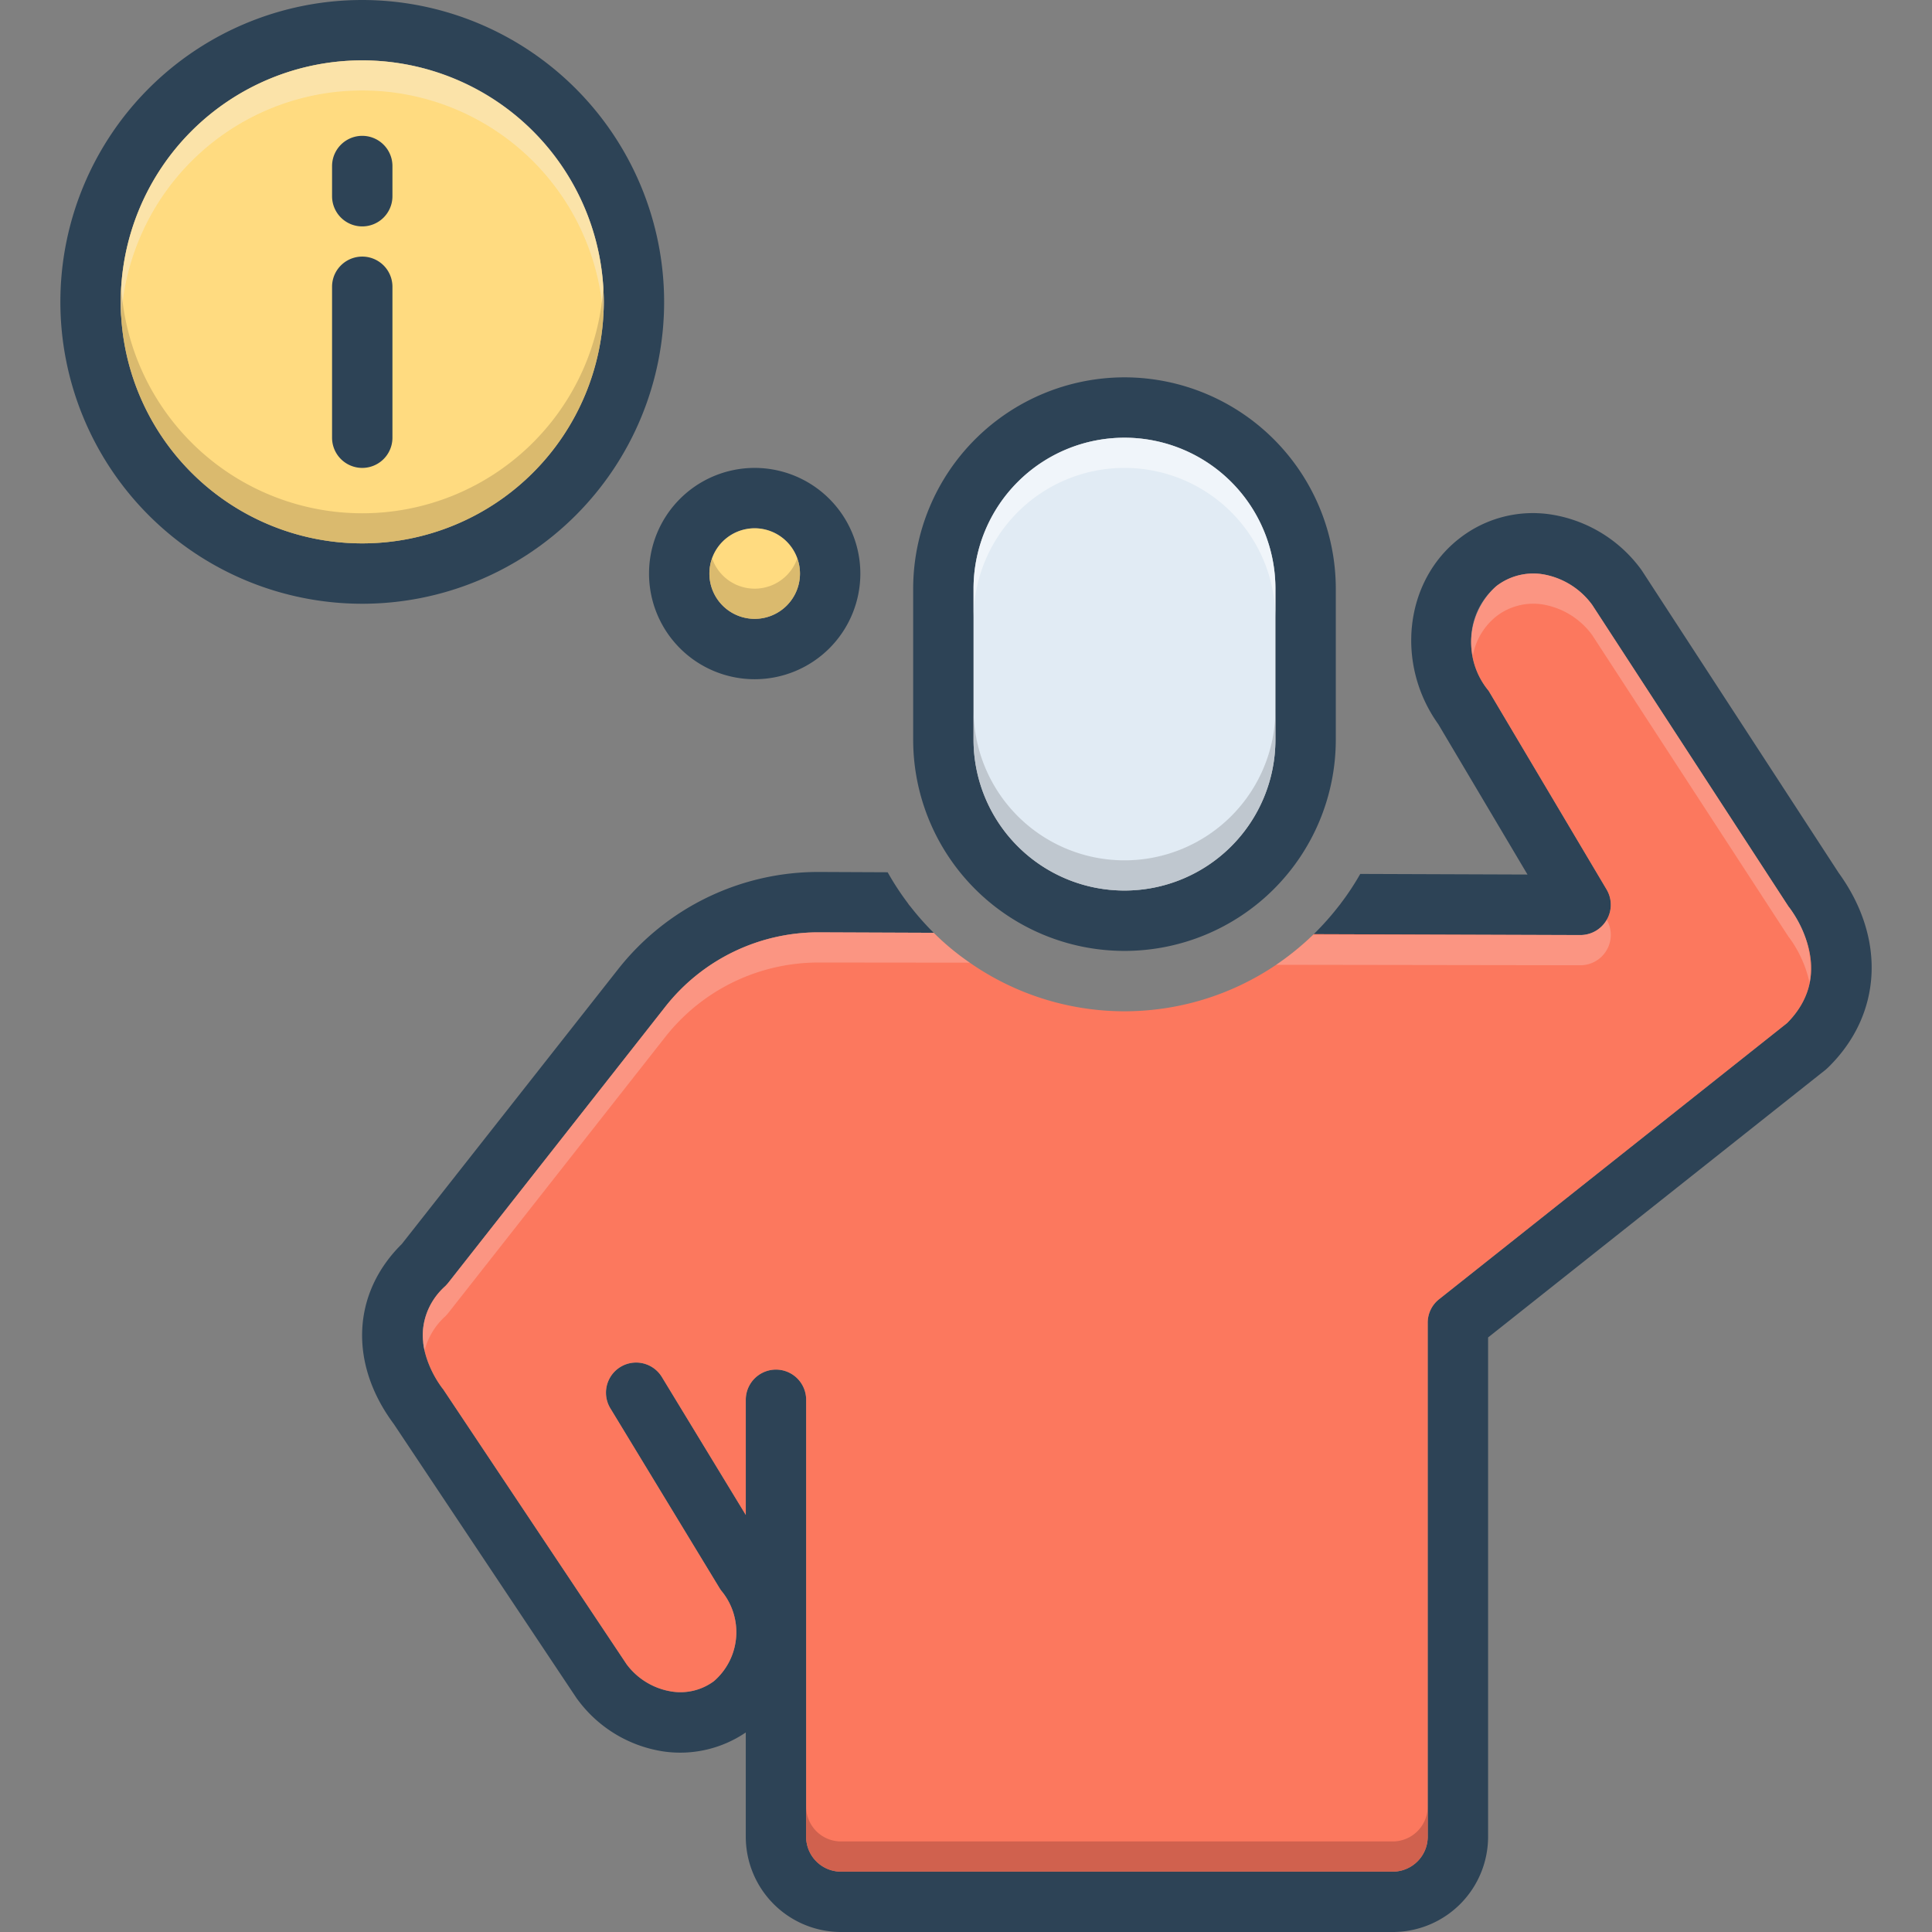 <svg xmlns="http://www.w3.org/2000/svg" viewBox="0 0 128 128" id="meaning">
  <rect x="0" y="0" width="128" height="128" fill="#808080" stroke="none"/>
  <path fill="#2d4356" d="M121.13 70.71c-.05.05-.1.09-.15.14L98.59 88.61v33.03a6.317 6.317 0 0 1-6.26 6.36H55.66a6.315 6.315 0 0 1-6.25-6.36v-6.86a7.731 7.731 0 0 1-5.44 1.26 8.66 8.66 0 0 1-5.68-3.41c-.02-.03-.05-.06-.07-.09L26.08 94.33c-2.97-4-2.76-8.65.54-11.91l14.31-18.18a16.883 16.883 0 0 1 13.36-6.47l4.52.02a18.233 18.233 0 0 0 3.05 4.01l-7.58-.03a12.903 12.903 0 0 0-10.21 4.94L29.69 85c-.06.07-.12.14-.19.21-2.85 2.72-.86 5.87-.19 6.77a.55.55 0 0 1 .07.09l12.14 18.2a4.617 4.617 0 0 0 3 1.8 3.723 3.723 0 0 0 2.78-.69 4.289 4.289 0 0 0 .49-5.99c-.04-.05-.07-.1-.11-.16l-7.24-11.92a1.997 1.997 0 1 1 3.41-2.08l5.56 9.14v-7.63a2 2 0 0 1 4 0v28.9a2.31 2.31 0 0 0 2.25 2.36h36.67a2.32 2.32 0 0 0 2.26-2.36v-34a1.976 1.976 0 0 1 .75-1.56l23.06-18.3c3.07-3.09.89-6.63.15-7.65a.553.553 0 0 1-.07-.09l-12.99-19.96a5.099 5.099 0 0 0-3.32-2.04 4.007 4.007 0 0 0-3.03.79 5.01 5.01 0 0 0-.57 6.87.905.905 0 0 1 .11.16l7.76 13.07a1.982 1.982 0 0 1 .01 2.01 2.01 2.01 0 0 1-1.74 1.01l-17.67-.06a18.716 18.716 0 0 0 1.77-2.01 17.395 17.395 0 0 0 1.31-1.98l11.08.04-5.91-9.96c-2.85-3.98-2.24-9.47 1.39-12.3a7.897 7.897 0 0 1 6.04-1.6 9.143 9.143 0 0 1 6.03 3.68l.06.09 13 19.97c3.15 4.34 2.89 9.39-.68 12.89Z"></path>
  <path fill="#2d4356" d="M74.5 25a14.015 14.015 0 0 0-14 14v10a14 14 0 0 0 28 0V39a14.015 14.015 0 0 0-14-14Zm10 24a10 10 0 0 1-20 0V39a10 10 0 0 1 20 0Z"></path>
  <path fill="#e1ebf4" d="M84.5 39v10a10 10 0 0 1-20 0V39a10 10 0 0 1 20 0Z"></path>
  <path fill="#2d4356" d="M24 0a20 20 0 1 0 20 20A20.02 20.02 0 0 0 24 0Zm0 36a16 16 0 1 1 16-16 16.021 16.021 0 0 1-16 16Z"></path>
  <path fill="#ffdb80" d="M40 20A16 16 0 1 1 24 4a16.021 16.021 0 0 1 16 16Z"></path>
  <path fill="#2d4356" d="M50 31a7 7 0 1 0 7 7 7.008 7.008 0 0 0-7-7Zm0 10a3 3 0 1 1 3-3 3.002 3.002 0 0 1-3 3Z"></path>
  <path fill="#ffdb80" d="M53 38a3 3 0 1 1-3-3 3.009 3.009 0 0 1 3 3Z"></path>
  <path fill="#2d4356" d="M26 29V19a2 2 0 1 0-4 0v10a2 2 0 1 0 4 0zm-2-14a2 2 0 0 0 2-2v-2a2 2 0 1 0-4 0v2a2 2 0 0 0 2 2z"></path>
  <path fill="#fc785e" d="M88.81 59.88h-.007l-.076.101c.027-.034.057-.066.083-.101zm-28.618 0h-.012c.05.068.108.13.16.197-.05-.064-.098-.132-.148-.197zm1.316 1.546zm26.2-.242c.115-.126.233-.25.345-.38-.112.13-.23.254-.345.38z"></path>
  <path fill="#fc785e" d="m118.4 67.78-23.06 18.3a1.976 1.976 0 0 0-.75 1.56v34a2.32 2.32 0 0 1-2.26 2.36H55.66a2.31 2.31 0 0 1-2.25-2.36v-28.9a2 2 0 0 0-4 0v7.63l-5.56-9.14a1.997 1.997 0 1 0-3.41 2.08l7.24 11.92c.04.06.07.11.11.16a4.289 4.289 0 0 1-.49 5.99 3.723 3.723 0 0 1-2.78.69 4.617 4.617 0 0 1-3-1.8l-12.14-18.2a.55.55 0 0 0-.07-.09 6.936 6.936 0 0 1-1.18-2.49v-.02a2.976 2.976 0 0 1-.08-.43.66.66 0 0 1-.01-.14 3.408 3.408 0 0 1-.03-.45 4.38 4.38 0 0 1 1.49-3.24c.07-.07.13-.14.19-.21l14.38-18.29a12.903 12.903 0 0 1 10.21-4.94l7.58.03a16.871 16.871 0 0 0 2.39 1.98 17.93 17.93 0 0 0 20.3.14A18.193 18.193 0 0 0 87 61.93c.01-.02.03-.03.04-.04l17.67.06a2.01 2.01 0 0 0 1.74-1.01 1.982 1.982 0 0 0-.01-2.01l-7.76-13.07a.905.905 0 0 0-.11-.16 5.01 5.01 0 0 1 .57-6.87 4.007 4.007 0 0 1 3.03-.79 5.099 5.099 0 0 1 3.32 2.04l12.99 19.96a.553.553 0 0 0 .07.09c.74 1.02 2.92 4.56-.15 7.65Z"></path>
  <path fill="#a54b3f" d="M94.59 119.64v2a2.32 2.32 0 0 1-2.26 2.36H55.66a2.31 2.31 0 0 1-2.25-2.36v-2a2.31 2.31 0 0 0 2.25 2.36h36.67a2.32 2.32 0 0 0 2.26-2.36Z" opacity=".5"></path>
  <path fill="#f9dbd7" d="m64.25 63.78-9.97-.01a12.903 12.903 0 0 0-10.21 4.94L29.69 87c-.06.07-.12.14-.19.21a4.632 4.632 0 0 0-1.37 2.26 2.976 2.976 0 0 1-.08-.43.66.66 0 0 1-.01-.14 3.408 3.408 0 0 1-.03-.45 4.38 4.38 0 0 1 1.49-3.24c.07-.07.13-.14.19-.21l14.38-18.29a12.903 12.903 0 0 1 10.21-4.94l7.58.03a16.871 16.871 0 0 0 2.39 1.98zm42.2-.84a2.01 2.01 0 0 1-1.74 1.01l-20.16-.03A18.193 18.193 0 0 0 87 61.93l17.71.02a2.01 2.01 0 0 0 1.74-1.01 1.987 1.987 0 0 1 0 2zm13.44 2.17a7.952 7.952 0 0 0-1.34-2.98.553.553 0 0 1-.07-.09l-12.99-19.96a5.099 5.099 0 0 0-3.32-2.04 4.007 4.007 0 0 0-3.03.79 4.327 4.327 0 0 0-1.56 2.61 4.674 4.674 0 0 1 1.56-4.61 4.007 4.007 0 0 1 3.03-.79 5.099 5.099 0 0 1 3.32 2.04l12.99 19.96a.553.553 0 0 0 .07.09 6.657 6.657 0 0 1 1.34 4.98z" opacity=".3"></path>
  <path fill="#9fa5aa" d="M84.5 47v2a10 10 0 0 1-20 0v-2a10 10 0 0 0 20 0Z" opacity=".5"></path>
  <path fill="#fff" d="M84.5 39v2a10 10 0 0 0-20 0v-2a10 10 0 0 1 20 0Z" opacity=".5"></path>
  <path fill="#f9edd2" d="M40 20c0 .34-.01.67-.03 1a16.001 16.001 0 0 0-31.94 0c-.02-.33-.03-.66-.03-1a16 16 0 0 1 32 0Z" opacity=".5"></path>
  <path fill="#ad9359" d="M40 20a16 16 0 0 1-32 0c0-.34.01-.67.03-1a16.001 16.001 0 0 0 31.94 0c.02.33.03.66.03 1zm13 18a3 3 0 0 1-6 0 2.772 2.772 0 0 1 .18-1 2.988 2.988 0 0 0 5.64 0 2.772 2.772 0 0 1 .18 1z" opacity=".45"></path>
</svg>
